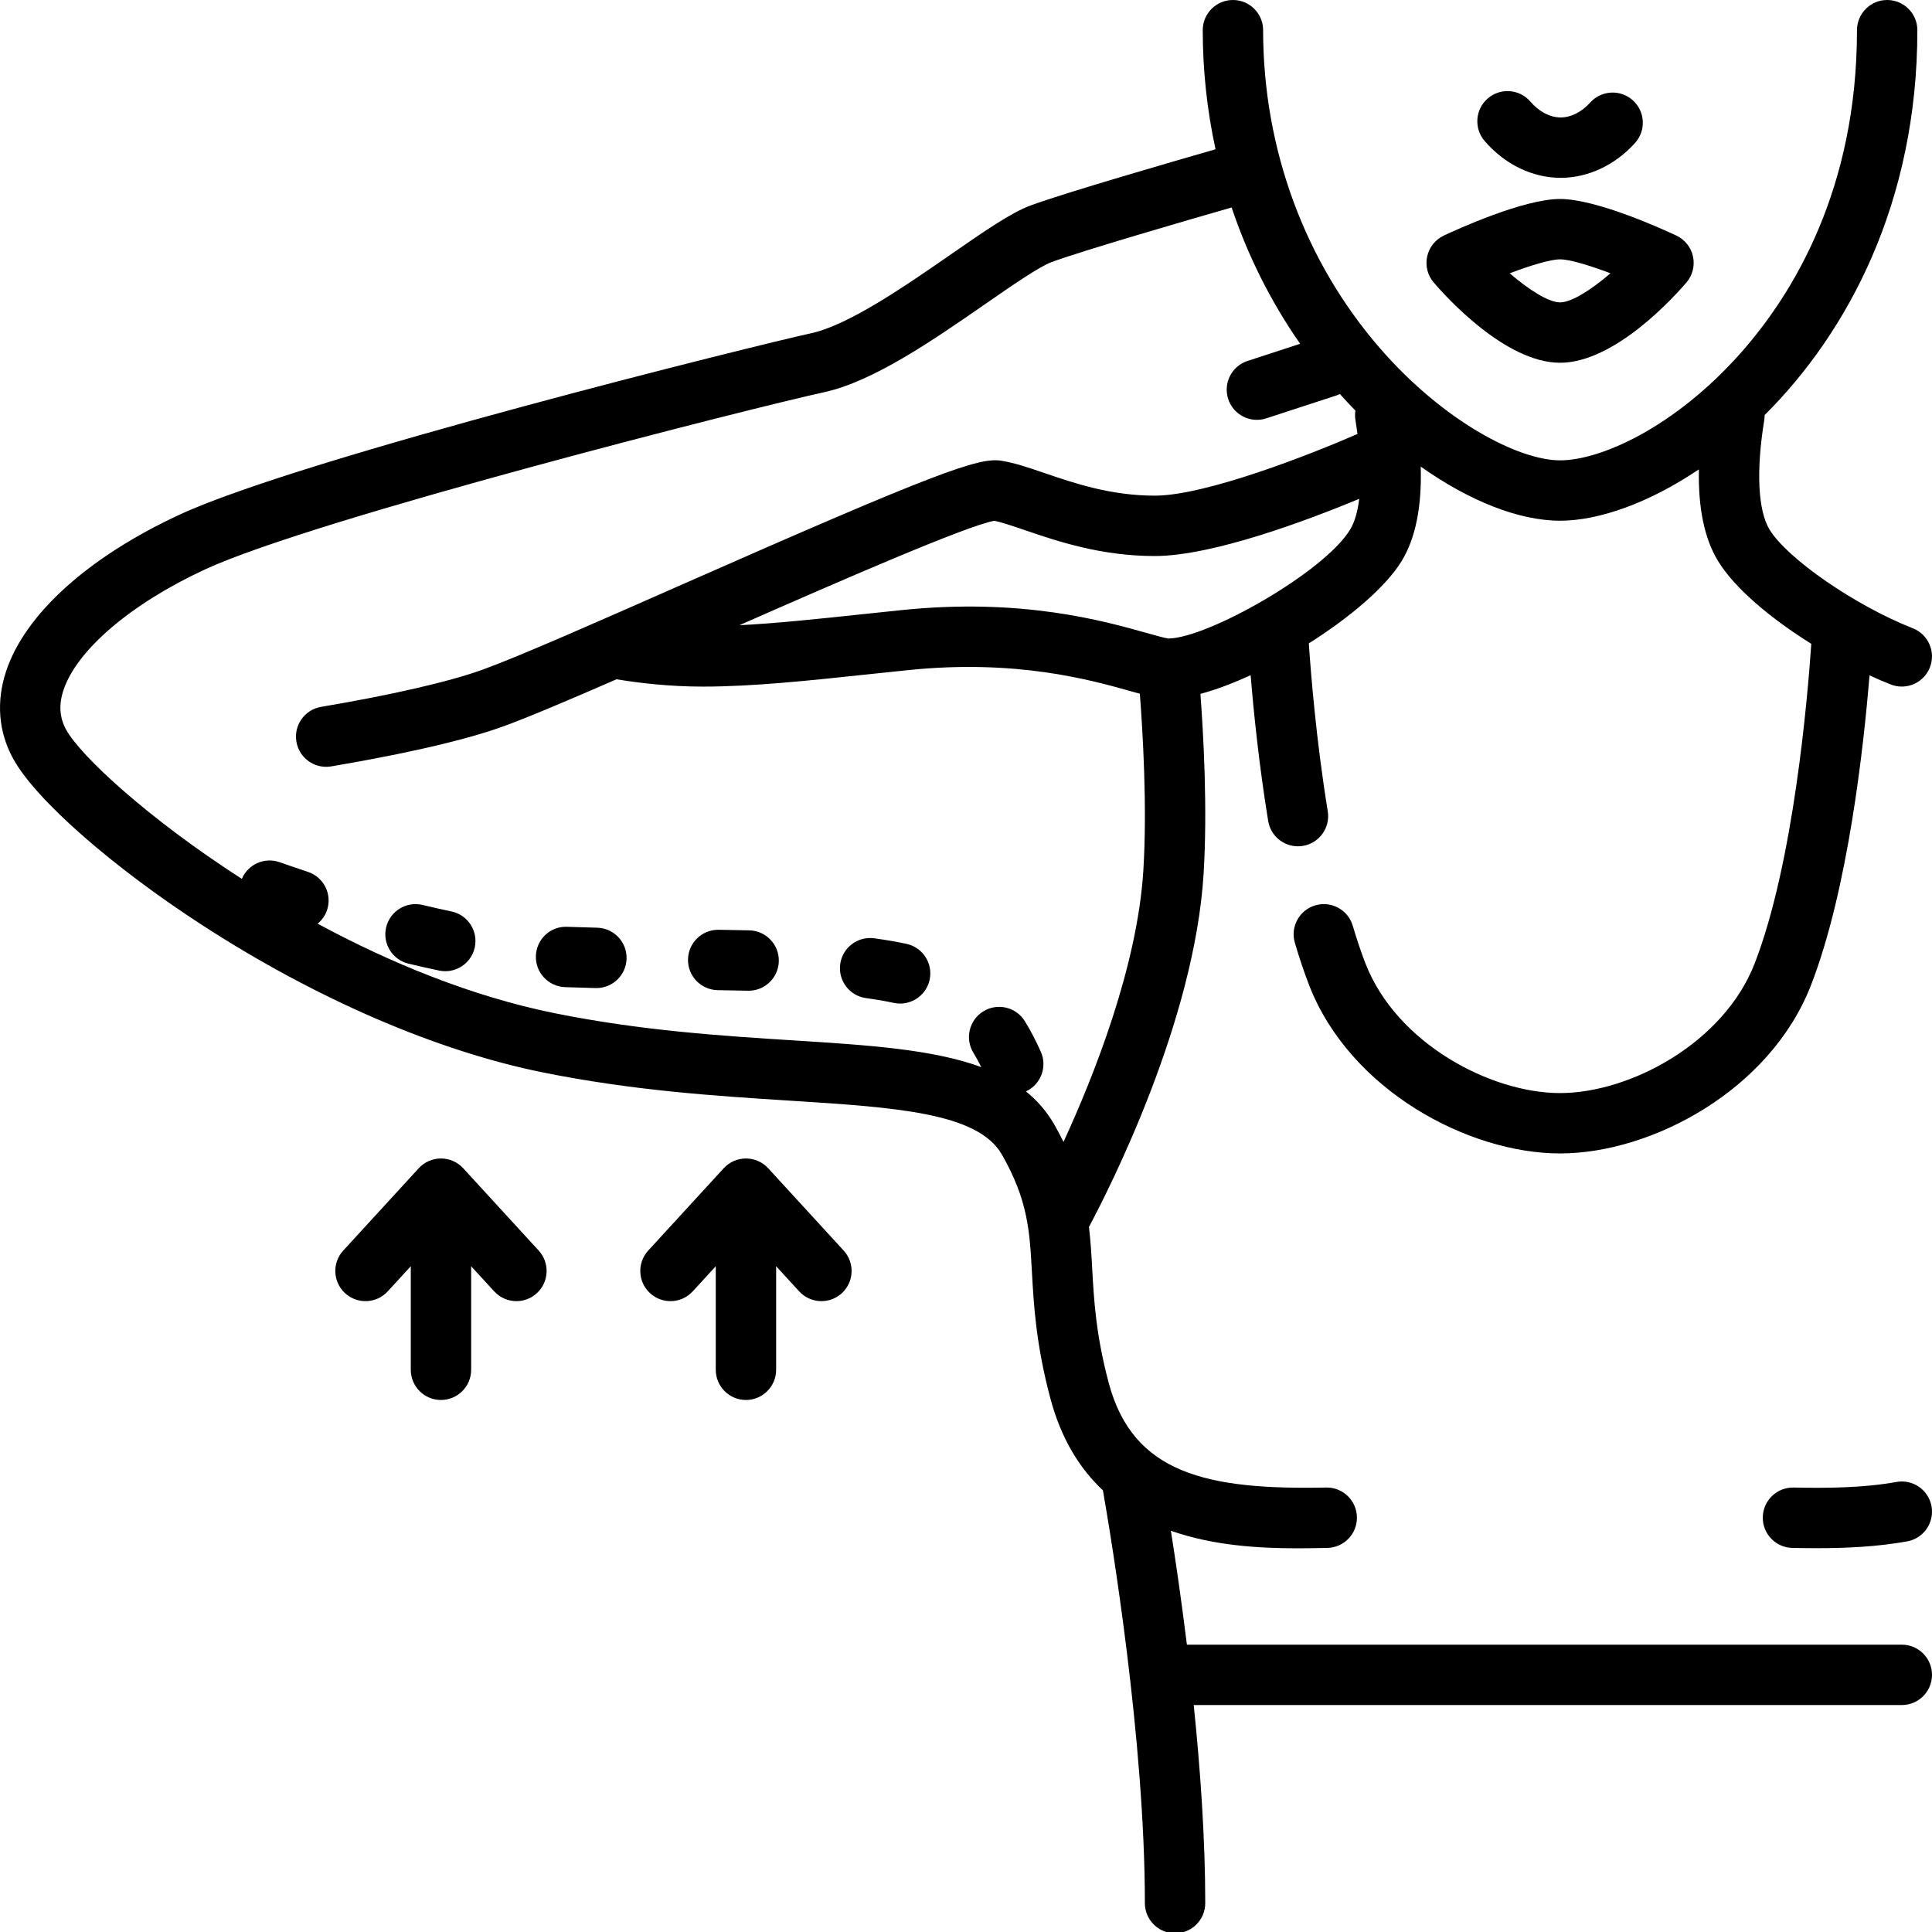 <svg id="a" height="512" viewBox="0 0 512 512" width="512" xmlns="http://www.w3.org/2000/svg" data-name="outline"><path d="m413.604 47.127c7.243 0 14.428-3.372 19.711-9.252 2.953-3.287 2.684-8.345-.604-11.298-3.287-2.955-8.346-2.682-11.297.604-2.254 2.508-5.101 3.946-7.811 3.946-2.814 0-5.741-1.529-8.028-4.194-2.876-3.354-7.927-3.74-11.281-.862-3.353 2.877-3.738 7.928-.861 11.281 5.331 6.212 12.683 9.775 20.171 9.775z"/><path d="m413.436 96.135c14.57 0 30.451-17.718 33.487-21.27 1.62-1.897 2.264-4.441 1.739-6.88s-2.157-4.494-4.415-5.556c-3.441-1.619-21.099-9.697-30.812-9.697s-27.371 8.078-30.812 9.697c-2.258 1.062-3.89 3.117-4.415 5.556-.524 2.439.119 4.983 1.739 6.88 3.036 3.552 18.917 21.27 33.488 21.27zm0-27.403c2.628 0 7.964 1.658 13.348 3.693-5.084 4.382-10.325 7.71-13.348 7.71s-8.266-3.328-13.349-7.709c5.384-2.036 10.721-3.694 13.349-3.694z"/><path d="m504 435.855h-189.459c-1.447-11.738-2.981-22.185-4.245-30.19 11.24 3.962 23.392 4.651 33.458 4.651 2.862 0 5.555-.055 8.01-.105 4.417-.09 7.926-3.745 7.835-8.162-.089-4.362-3.652-7.837-7.995-7.837-.055 0-.11 0-.166.001-31.609.65-51.169-3.675-57.596-27.668-3.42-12.771-3.937-22.068-4.392-30.271-.206-3.716-.41-7.368-.868-11.109 5.721-10.728 27.981-54.698 30.382-93.543 1.076-17.399-.05-37.211-.842-47.734 4.092-1.091 8.631-2.804 13.308-4.961.787 9.591 2.213 23.712 4.65 38.641.641 3.924 4.034 6.712 7.886 6.712.428 0 .862-.034 1.298-.105 4.361-.711 7.319-4.824 6.607-9.184-3.038-18.616-4.47-36.324-5.02-44.487 10.819-6.827 20.434-14.945 24.642-21.885 3.658-6.032 5.329-14.401 5.016-24.964 12.824 9.066 25.968 14.341 36.927 14.341 10.193 0 23.445-4.622 36.79-13.608-.216 10.219 1.464 18.339 5.037 24.231 4.444 7.329 14.106 15.348 24.746 22.001-.984 14.463-4.694 58.077-14.974 84.631-8.23 21.263-33.192 34.425-51.6 34.425s-43.369-13.162-51.601-34.423c-1.151-2.977-2.272-6.31-3.331-9.909-1.247-4.239-5.7-6.662-9.933-5.417-4.239 1.247-6.664 5.694-5.417 9.933 1.184 4.021 2.448 7.778 3.76 11.167 10.819 27.948 42.318 44.648 66.521 44.648s55.702-16.701 66.521-44.648c9.75-25.188 13.908-62.715 15.485-82.044 1.92.883 3.807 1.694 5.634 2.411.96.377 1.948.555 2.921.555 3.193 0 6.211-1.926 7.449-5.079 1.614-4.113-.411-8.755-4.524-10.37-15.183-5.959-33.284-18.437-37.978-26.178-3.071-5.064-3.578-15.631-1.393-28.993.073-.447.099-.89.097-1.329 22.016-21.903 40.477-56.309 40.477-102.002 0-4.418-3.582-8-8-8s-8 3.582-8 8c0 42.081-16.848 69.848-30.98 85.731-17.281 19.42-36.845 28.266-47.71 28.266s-30.738-10.175-47.65-29.623c-20.018-23.017-31.041-52.981-31.041-84.374 0-4.418-3.582-8-8-8s-8 3.582-8 8c0 10.724 1.156 21.301 3.39 31.562-11.474 3.294-40.02 11.566-49.018 14.894-5.175 1.914-12.185 6.771-21.06 12.918-12.079 8.368-27.111 18.782-37.107 20.946-13.827 2.993-134.681 32.946-167.301 48.048-24.266 11.234-41.049 26.391-46.046 41.583-2.646 8.042-1.993 16.033 1.886 23.107 5.954 10.857 26.25 28.688 50.504 44.37 29.924 19.347 61.846 33.119 89.886 38.778 24.062 4.856 46.098 6.254 65.54 7.488 27.788 1.763 49.736 3.155 56.084 14.264 6.913 12.099 7.358 20.112 7.974 31.202.473 8.534 1.062 19.154 4.911 33.525 2.873 10.726 7.808 18.557 13.904 24.292 2.19 12.504 11.114 66.12 11.114 109.368 0 4.418 3.582 8 8 8s8-3.582 8-8c0-17.117-1.307-35.522-3.052-52.49h187.648c4.418 0 8-3.582 8-8s-3.582-8-8-8zm-146.188-295.531c-6.849 11.295-37.741 28.771-48.174 28.892-.888-.102-3.565-.855-5.728-1.463-11.573-3.255-33.111-9.314-64.706-6.098-3.804.388-7.535.784-11.191 1.173-11.314 1.204-22.158 2.357-32.069 2.862 26.606-11.721 60.393-26.435 67.558-27.67 2.087.42 4.956 1.399 8.229 2.516 8.432 2.877 19.979 6.818 34.279 6.818 15.463 0 40.836-9.607 54.195-15.153-.416 3.415-1.213 6.178-2.393 8.122zm-78.417 157.697c-1.992-3.485-4.515-6.375-7.515-8.783 3.957-1.831 5.729-6.501 3.954-10.5-1.303-2.935-2.729-5.664-4.241-8.112-2.321-3.759-7.25-4.926-11.01-2.604-3.759 2.321-4.925 7.25-2.604 11.01.714 1.157 1.407 2.423 2.077 3.764-12.855-4.73-29.994-5.824-49.625-7.07-18.933-1.201-40.392-2.562-63.387-7.204-22.113-4.463-43.76-13.419-62.865-23.736 1.115-.924 2.008-2.142 2.499-3.618 1.392-4.193-.879-8.721-5.072-10.113-2.474-.822-5.003-1.686-7.516-2.568-4.005-1.407-8.37.568-10.005 4.423-25.018-16.105-42.787-32.652-46.567-39.546-1.742-3.177-1.977-6.583-.717-10.415 3.512-10.674 17.907-22.96 37.57-32.063 29.096-13.471 146.194-43.084 163.963-46.93 13.106-2.837 28.899-13.778 42.834-23.431 6.991-4.844 14.222-9.853 17.499-11.064 8.362-3.093 36.315-11.197 47.723-14.475 4.321 12.858 10.421 25.025 18.158 36.12l-13.941 4.551c-4.2 1.371-6.494 5.887-5.123 10.087 1.103 3.376 4.235 5.52 7.604 5.52.823 0 1.66-.128 2.484-.397l18.511-6.042c.347-.113.676-.256.997-.41 1.35 1.506 2.722 2.975 4.116 4.399-.126.814-.132 1.659.008 2.516.205 1.255.379 2.476.537 3.679-12.313 5.38-40.206 16.344-53.73 16.344-11.645 0-21.33-3.305-29.112-5.961-4.345-1.483-8.097-2.763-11.615-3.304-5.941-.913-17.13 3.069-84.576 32.834-22.133 9.768-43.038 18.994-52.738 22.517-8.771 3.185-23.997 6.696-42.87 9.885-4.356.736-7.291 4.865-6.555 9.221.659 3.906 4.045 6.668 7.878 6.668.442 0 .892-.037 1.343-.113 14.005-2.367 33.295-6.13 45.665-10.623 6.441-2.339 17.239-6.919 29.954-12.461 5.75.952 13.879 1.94 22.867 1.94 13.19 0 27.892-1.564 43.456-3.22 3.633-.386 7.341-.781 11.12-1.166 28.561-2.911 48.202 2.615 58.753 5.583.891.251 1.708.479 2.487.692.751 9.711 1.982 29.798.931 46.788-1.568 25.347-12.959 54.159-21.161 71.989-.74-1.496-1.537-3.022-2.44-4.603z"/><path d="m119.646 241.548c-2.478-.521-5.056-1.101-7.661-1.726-4.3-1.029-8.615 1.617-9.646 5.914-1.03 4.296 1.617 8.615 5.913 9.645 2.753.66 5.48 1.275 8.106 1.826.555.117 1.106.172 1.651.172 3.705 0 7.03-2.588 7.821-6.358.908-4.324-1.861-8.565-6.186-9.473z"/><path d="m158.259 245.851c-2.618-.068-5.269-.146-7.96-.239-.006 0-.057-.002-.062-.002-4.446-.154-8.078 3.323-8.223 7.734-.146 4.411 3.332 8.107 7.743 8.259 2.728.094 5.425.174 8.088.243.07.001.141.002.211.002 4.322 0 7.881-3.447 7.993-7.793.114-4.417-3.373-8.09-7.79-8.204z"/><path d="m240.219 250.131c-2.617-.561-5.493-1.057-8.546-1.473-4.375-.593-8.41 2.468-9.008 6.846-.597 4.377 2.468 8.41 6.846 9.007 2.655.362 5.13.787 7.354 1.264.565.121 1.129.179 1.685.179 3.691 0 7.01-2.57 7.814-6.325.926-4.32-1.825-8.573-6.146-9.499z"/><path d="m198.576 246.553c-2.647-.06-5.355-.109-8.122-.153-.044 0-.087 0-.131 0-4.358 0-7.926 3.498-7.996 7.872-.07 4.418 3.453 8.056 7.871 8.127 2.729.043 5.402.092 8.015.151.062.001.124.002.186.002 4.334 0 7.896-3.463 7.994-7.819.1-4.417-3.399-8.079-7.816-8.179z"/><path d="m502.574 392.735c-8.896 1.612-18.771 1.653-27.256 1.479-4.419-.091-8.07 3.418-8.161 7.835s3.417 8.071 7.835 8.162c2.081.042 4.242.072 6.46.072 7.667 0 15.998-.359 23.976-1.806 4.348-.788 7.233-4.951 6.445-9.299-.789-4.346-4.943-7.233-9.299-6.444z"/><path d="m203.579 309.601c-1.516-1.652-3.654-2.593-5.896-2.593s-4.381.94-5.896 2.593l-20 21.809c-2.985 3.256-2.767 8.317.489 11.303 3.258 2.986 8.316 2.768 11.304-.489l6.104-6.656v27.44c0 4.418 3.582 8 8 8s8-3.582 8-8v-27.44l6.104 6.656c1.578 1.72 3.734 2.593 5.898 2.593 1.932 0 3.869-.696 5.405-2.104 3.256-2.986 3.475-8.047.489-11.303l-20-21.809z"/><path d="m122.756 309.601c-1.516-1.652-3.654-2.593-5.896-2.593s-4.381.94-5.896 2.593l-20 21.809c-2.985 3.256-2.767 8.317.489 11.303 3.258 2.986 8.316 2.768 11.304-.489l6.104-6.656v27.44c0 4.418 3.582 8 8 8s8-3.582 8-8v-27.44l6.104 6.656c1.578 1.72 3.734 2.593 5.898 2.593 1.932 0 3.869-.696 5.405-2.104 3.256-2.986 3.475-8.047.489-11.303l-20-21.809z"/></svg>